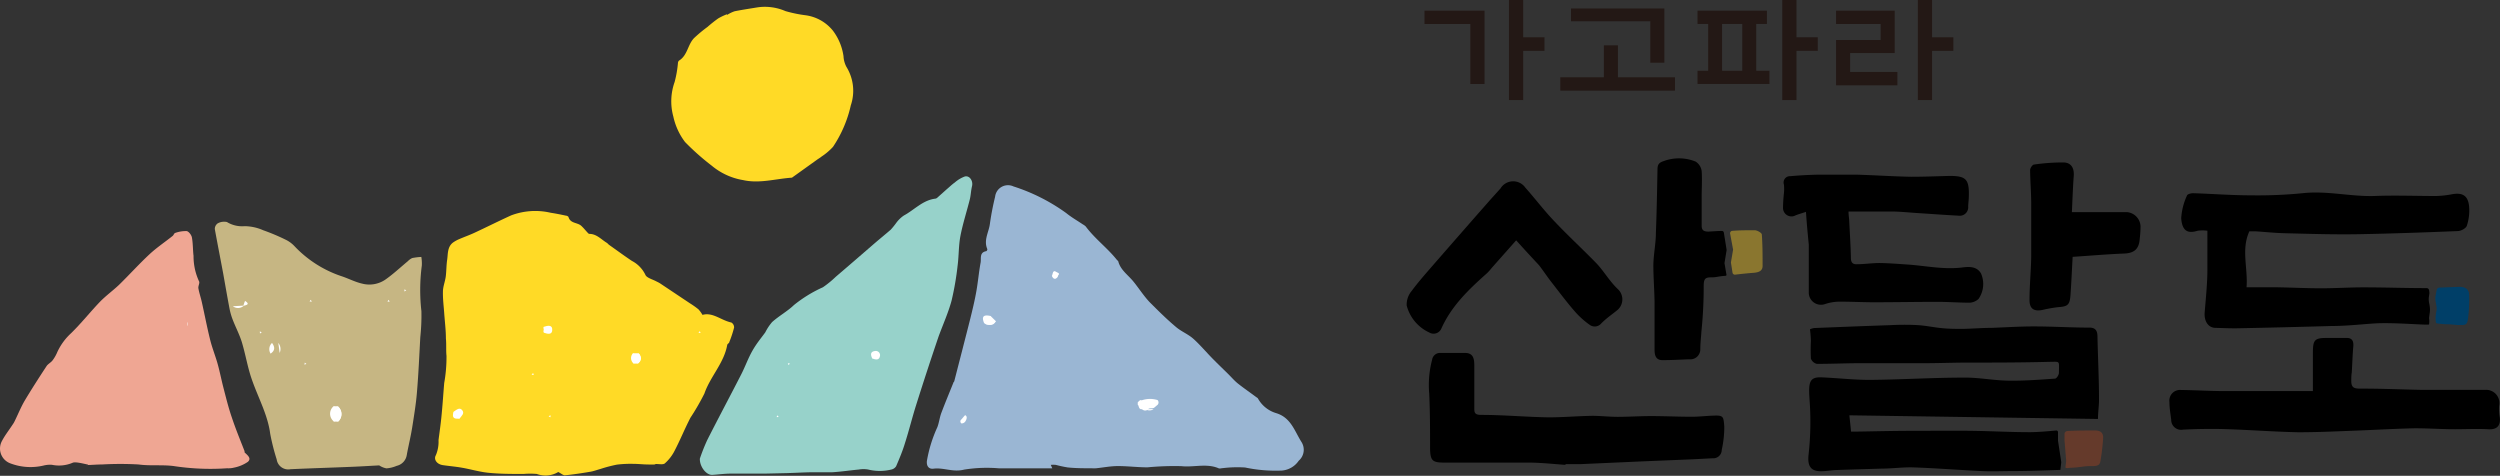 <svg xmlns="http://www.w3.org/2000/svg" viewBox="0 0 295.02 56.15"><rect x="0" y="0" width="295.02" height="56.15" fill="#333333" stroke="none"/><defs><style>.cls-1{fill:#ffda26;}.cls-2{fill:#9ab6d3;}.cls-3{fill:#97d2ca;}.cls-4{fill:#c6b683;}.cls-5{fill:#efa693;}.cls-6{fill:#fff;}.cls-7{fill:#231815;}.cls-8{fill:#8a762f;}.cls-9{fill:#653a2b;}.cls-10{fill:#003f68;}</style></defs><g id="레이어_2" data-name="레이어 2"><g id="Layer_1" data-name="Layer 1"><path class="cls-1" d="M85.82,1.75a4.09,4.09,0,0,1,.87-.42c.89-.18,1.79-.31,2.69-.46a6.09,6.09,0,0,1,3.31.44,15.32,15.32,0,0,0,2.37.49A5,5,0,0,1,98.3,3.63a6.52,6.52,0,0,1,1.24,3,3,3,0,0,0,.35,1.27,5.36,5.36,0,0,1,.51,4.54,14.39,14.39,0,0,1-2.1,4.89,7.31,7.31,0,0,1-1.37,1.16c-.16.14-.36.24-.53.37L93.55,20.9a.27.27,0,0,1-.14.07c-1.9.13-3.8.72-5.73.28A7.76,7.76,0,0,1,84,19.56a29.37,29.37,0,0,1-3.16-2.8,7.62,7.62,0,0,1-1.38-3,6.78,6.78,0,0,1,.15-4.08A12.93,12.93,0,0,0,80,7.47c0-.12.06-.28.15-.33,1-.63,1-1.89,1.77-2.66a16.64,16.64,0,0,1,1.58-1.31,15.36,15.36,0,0,1,1.26-1,7.83,7.83,0,0,1,1-.48Z"/><path class="cls-2" d="M124.18,55.27c-2.13,0-4.19,0-6.25,0a17,17,0,0,0-4.17.15c-1.29.34-2.41-.27-3.62-.11-.51.06-.82-.28-.76-.91a16,16,0,0,1,1.24-4c.2-.53.26-1.12.46-1.66.45-1.19.94-2.37,1.42-3.56,0-.07.09-.12.11-.19.62-2.42,1.25-4.84,1.86-7.26.28-1.12.55-2.24.75-3.37s.29-2.25.5-3.37c.09-.48-.17-1.21.67-1.35a.27.27,0,0,0,.12-.25c-.46-1.07.19-2,.31-3a31.63,31.63,0,0,1,.61-3.17A1.53,1.53,0,0,1,119.6,22a22.15,22.15,0,0,1,6.23,3.15c.6.49,1.29.88,1.94,1.32a1.58,1.58,0,0,1,.36.26c1.07,1.44,2.53,2.51,3.65,3.91.06.08.17.14.19.22.26,1,1.16,1.6,1.78,2.36s1.21,1.69,1.92,2.44c1,1,2,2,3.11,2.93.61.52,1.4.83,2,1.35s1.3,1.31,1.95,2,1.45,1.45,2.18,2.17c.39.38.74.8,1.16,1.14.72.57,1.47,1.08,2.2,1.63a.55.55,0,0,1,.17.13,3.64,3.64,0,0,0,2.18,1.75c1.71.53,2.14,2.08,2.94,3.36a1.71,1.71,0,0,1-.3,2.25,2.66,2.66,0,0,1-2,1.16,17.33,17.33,0,0,1-4.32-.36,14.28,14.28,0,0,0-2.61.07c-.19,0-.41.1-.57,0-1.42-.58-2.9-.07-4.35-.23a33.4,33.4,0,0,0-4,.14c-1.16,0-2.32-.15-3.48-.15-.87,0-1.72.17-2.58.26a4.34,4.34,0,0,1-.51,0c-.95,0-1.9,0-2.85-.1a13.8,13.8,0,0,1-1.39-.3,3,3,0,0,0-.6,0Z"/><path class="cls-1" d="M77.27,54.81a7.92,7.92,0,0,1-.85,0c-.54,0-1.08-.07-1.62-.07a13.39,13.39,0,0,0-2,.09,16.8,16.8,0,0,0-1.94.51c-.4.11-.79.26-1.2.33-1,.17-2,.32-3,.42-.21,0-.45-.22-.78-.39a2.93,2.93,0,0,1-2.53.23,9.21,9.21,0,0,0-1.57,0c-1.39,0-2.79,0-4.17-.14-1-.1-2.08-.42-3.12-.6-.74-.13-1.49-.19-2.23-.3s-1.1-.7-.83-1.16a4.07,4.07,0,0,0,.32-1.8c.12-.94.26-1.89.35-2.84.13-1.29.21-2.59.32-3.89A17.27,17.27,0,0,0,52.69,42c-.07-.7,0-1.37-.07-2.05,0-1-.13-2-.2-3-.06-.85-.17-1.69-.15-2.53,0-.59.25-1.18.33-1.77s.07-1.35.17-2,0-1.54.72-2.05a4.06,4.06,0,0,1,.74-.4c.58-.25,1.18-.46,1.76-.73,1.44-.67,2.87-1.39,4.32-2.05A8.05,8.05,0,0,1,65,25.11c.6.09,1.19.21,1.79.34.11,0,.28.09.3.17.22.75,1,.62,1.47,1,.27.24.5.53.75.8.07.07.15.18.23.18.87,0,1.42.67,2.09,1.07a2,2,0,0,1,.21.2c.91.64,1.8,1.3,2.73,1.92a3.61,3.61,0,0,1,1.59,1.64c.16.37.85.53,1.3.78a3.88,3.88,0,0,1,.45.24l3.52,2.35a9.64,9.64,0,0,1,1,.71,4.09,4.09,0,0,1,.47.65c1.2-.35,2.21.65,3.41.9a.67.67,0,0,1,.32.59,13,13,0,0,1-.56,1.7c0,.13-.22.22-.25.35-.38,2.15-2,3.73-2.69,5.73a27.43,27.43,0,0,1-1.65,2.86c-.66,1.27-1.2,2.61-1.86,3.88a5,5,0,0,1-1.16,1.51c-.22.19-.71.06-1.09.08Z"/><path class="cls-3" d="M82.59,54.12a21.87,21.87,0,0,1,.87-2.19c1.31-2.59,2.68-5.15,4-7.73.47-.91.81-1.89,1.32-2.79s1-1.46,1.53-2.19A5.92,5.92,0,0,1,91.12,38c.82-.73,1.81-1.27,2.57-2a15.5,15.5,0,0,1,3.42-2.1,11.78,11.78,0,0,0,1.52-1.24c1.5-1.28,3-2.58,4.49-3.87.65-.56,1.33-1.11,2-1.69a10,10,0,0,0,.69-.86,3.74,3.74,0,0,1,.84-.8c1.25-.67,2.25-1.83,3.75-2a.49.49,0,0,0,.24-.14l1.12-1c.31-.26.59-.54.92-.77a3.72,3.72,0,0,1,1.17-.7c.58-.15,1,.53.86,1.12s-.14,1.08-.27,1.6c-.36,1.43-.82,2.84-1.1,4.28-.22,1.14-.18,2.32-.33,3.48a34.43,34.43,0,0,1-.72,4.18c-.39,1.43-1,2.78-1.52,4.19q-1.36,4-2.65,8.09c-.47,1.48-.84,3-1.31,4.47-.3,1-.67,1.87-1.06,2.78a.88.88,0,0,1-.57.39,5.69,5.69,0,0,1-2.72,0,3.23,3.23,0,0,0-1.12,0c-1,.09-2.09.26-3.14.32-.73,0-1.46,0-2.19,0-1,0-2.07.07-3.11.1l-2.64.06c-1.35,0-2.69,0-4,0-.73,0-1.46.1-2.19.15S82.55,55.05,82.59,54.12Z"/><path class="cls-4" d="M44.75,54.92c-1.17.06-2.24.13-3.3.17-2.39.1-4.77.17-7.16.28a1.38,1.38,0,0,1-1.64-1.16,26.08,26.08,0,0,1-.76-3C31.61,49,30.5,47,29.75,44.87c-.52-1.45-.76-3-1.21-4.49-.28-.91-.74-1.77-1.08-2.66a7.69,7.69,0,0,1-.39-1.38c-.25-1.32-.48-2.65-.72-4-.33-1.77-.68-3.54-1-5.31a.8.8,0,0,1,.34-.67,1.56,1.56,0,0,1,1.09-.16,3.41,3.41,0,0,0,2.08.49,5.6,5.6,0,0,1,2.2.48,24.89,24.89,0,0,1,2.72,1.15,3.55,3.55,0,0,1,1,.76,13.53,13.53,0,0,0,5.48,3.5c.84.27,1.63.7,2.48.89A3.34,3.34,0,0,0,45.47,33c.93-.65,1.77-1.44,2.65-2.17a1.73,1.73,0,0,1,.53-.38,7.45,7.45,0,0,1,1.07-.13,4.69,4.69,0,0,1,.06,1,22.17,22.17,0,0,0-.05,5.4,23.94,23.94,0,0,1-.13,3.05c-.12,2.15-.21,4.3-.39,6.44-.1,1.32-.32,2.64-.53,4s-.47,2.33-.68,3.5a1.55,1.55,0,0,1-1.18,1.26,3.84,3.84,0,0,1-1.21.3A2.21,2.21,0,0,1,44.75,54.92Z"/><path class="cls-5" d="M26.8,55.26A28.63,28.63,0,0,1,20.51,55c-1.37-.18-2.79,0-4.16-.19a38.35,38.35,0,0,0-4.29,0c-.62,0-1.23.06-1.84.07-.13,0,.29,0,.16-.06-.43-.07-1.48-.37-1.81-.21a4.1,4.1,0,0,1-2.44.24,3.15,3.15,0,0,0-1,.09,6.68,6.68,0,0,1-3.91-.26,1.86,1.86,0,0,1-1-2.62c.35-.68.84-1.29,1.26-1.94a2.82,2.82,0,0,0,.26-.44c.39-.8.73-1.64,1.18-2.41.82-1.37,1.69-2.72,2.57-4.06.17-.26.51-.42.71-.68a4.42,4.42,0,0,0,.57-1,7,7,0,0,1,1.62-2.21c1.2-1.17,2.24-2.49,3.4-3.7.7-.72,1.53-1.32,2.25-2,1.22-1.19,2.37-2.47,3.63-3.64.83-.77,1.79-1.41,2.69-2.13.13-.09.18-.32.31-.36A3.74,3.74,0,0,1,22,27.27c.24,0,.58.44.64.72.14.72.11,1.47.2,2.21a7,7,0,0,0,.65,3c.11.19-.12.55-.08.81.09.54.28,1.07.4,1.61.34,1.51.62,3,1,4.52.23.92.59,1.81.85,2.72s.45,1.89.69,2.83c.31,1.19.6,2.39,1,3.55.45,1.36,1,2.69,1.51,4,0,0,0,.11,0,.14.31.32.87.69.39,1.12a4.36,4.36,0,0,1-1.62.68A2.72,2.72,0,0,1,26.8,55.26Z"/><path class="cls-6" d="M134.83,48.34l-.09-.05h-.11c-.28-.09-.21-.4-.38-.56a.37.37,0,0,0,0-.21.9.9,0,0,1,.33-.31.32.32,0,0,0,.25,0,3,3,0,0,1,1.77,0h0a.41.41,0,0,1,0,.57h0c-.11.08-.2.18-.32.26h0c-.21.28-.64,0-.84.31h0A.51.51,0,0,1,134.83,48.34Z"/><path class="cls-6" d="M124.48,32l.44.23a.15.15,0,0,1,0,.21.33.33,0,0,0-.08.19.62.62,0,0,1-.27.26h-.18a.63.63,0,0,1-.26-.34l0,0C124.26,32.3,124.21,32,124.48,32Z"/><path class="cls-6" d="M102.93,42.3c-.18-.39-.28-.8.34-.88a.5.5,0,0,1,.58.55c-.08.58-.51.49-.93.32Z"/><path class="cls-6" d="M114.05,49.46c-.1.28-.24.5-.59.51a.29.29,0,0,1,0-.48h0l.21-.25c.07-.09.15-.17.22-.25C114.11,49.1,114.1,49.28,114.05,49.46Z"/><path class="cls-6" d="M64.16,38.57c.51-.17,1.1-.28,1,.48-.08.48-.6.35-1,.2V39l.19-.11-.19-.11Z"/><polygon class="cls-6" points="47.73 34.4 47.72 34.15 47.94 34.25 47.73 34.4"/><polygon class="cls-6" points="36.81 35.58 36.54 35.59 36.65 35.38 36.81 35.58"/><polygon class="cls-6" points="45.99 35.59 45.73 35.6 45.84 35.38 45.99 35.59"/><polygon class="cls-6" points="30.68 39.36 30.66 39.11 30.89 39.21 30.68 39.36"/><polygon class="cls-6" points="82.42 39.26 82.59 39.08 82.67 39.3 82.42 39.26"/><polygon class="cls-6" points="35.97 42.79 36.16 42.95 35.92 43.03 35.97 42.79"/><polygon class="cls-6" points="93.22 42.9 93.05 43.08 92.97 42.86 93.22 42.9"/><polygon class="cls-6" points="62.73 44.21 62.91 44.02 62.99 44.25 62.73 44.21"/><path class="cls-6" d="M53.54,48.58c.32-.2.68-.57,1-.18s-.08.68-.31,1C53.76,49.31,53.49,49.07,53.54,48.58Z"/><polygon class="cls-6" points="64.95 48.99 64.97 49.24 64.74 49.14 64.95 48.99"/><polygon class="cls-6" points="91.89 49.21 91.64 49.22 91.74 49.01 91.89 49.21"/><path class="cls-6" d="M39.38,49.72a1.15,1.15,0,0,1,0-1.79A1.33,1.33,0,0,1,39.38,49.72Z"/><path class="cls-6" d="M39.39,47.93a2.13,2.13,0,0,0,.44,0,1.19,1.19,0,0,1,.06,1.84,2.19,2.19,0,0,0-.51,0"/><path class="cls-6" d="M39.89,49.75a2.77,2.77,0,0,0-.06-1.84A1.2,1.2,0,0,1,39.89,49.75Z"/><path class="cls-6" d="M53.54,48.58l.7.8C53.5,49.51,53.31,49.21,53.54,48.58Z"/><path class="cls-6" d="M116.12,38.1c-.3-.76-.05-1,.78-.81A.79.79,0,0,1,116.12,38.1Z"/><path class="cls-6" d="M28.72,36.09a3.6,3.6,0,0,1,.2-.58C29.54,35.91,29.1,36,28.72,36.09Z"/><path class="cls-6" d="M27.48,36.14l1.31-.08A1,1,0,0,1,27.48,36.14Z"/><path class="cls-6" d="M135.18,48.28h.95A.81.81,0,0,1,135.18,48.28Z"/><path class="cls-6" d="M116.12,38.1a.91.91,0,0,1,.78-.81l.62.61c-.3.59-.79.49-1.3.3Z"/><path class="cls-6" d="M116.22,38.2l1.3-.3A1,1,0,0,1,116.22,38.2Z"/><path class="cls-6" d="M31.93,41.73a1,1,0,0,1,.17-1.26C32.45,40.94,32.48,41.37,31.93,41.73Z"/><path class="cls-6" d="M33,41.65c-.05-.39-.1-.79-.16-1.18A1.11,1.11,0,0,1,33,41.65Z"/><path class="cls-6" d="M74.78,42.91a.84.84,0,0,1-.09-1.22A.83.83,0,0,1,74.78,42.91Z"/><path class="cls-6" d="M74.78,42.91l-.09-1.22h.68c.37.44.4.85-.11,1.22l-.24,0Z"/><path class="cls-6" d="M75.26,42.92c0-.41.08-.82.11-1.22A.82.82,0,0,1,75.26,42.92Z"/><path class="cls-6" d="M27.34,35.53c.05.2.09.4.13.6C27.42,35.93,27.38,35.73,27.34,35.53Z"/><path class="cls-6" d="M64.16,39.25v-.68l0,0a.38.38,0,0,1,.16.42c-.06.13-.11.2-.16.2Z"/><path class="cls-6" d="M22.08,38.49l.06-.51A.66.66,0,0,1,22.08,38.49Z"/><path class="cls-6" d="M21.21,45.38l-.74-.67Z"/><path class="cls-6" d="M102.93,42.3c.09-.16.18-.32.26-.48.49.46-.08.37-.27.47Z"/><path class="cls-6" d="M64.21,39.22V38.6c.26,0,.59,0,.49.41C64.68,39.12,64.38,39.16,64.21,39.22Z"/><path class="cls-7" d="M175.19,1.26V9.91h-1.68V2.83H168.1V1.26Zm4.56,3.14h2.51V6h-2.51v5.81h-1.68V0h1.68Z"/><path class="cls-7" d="M190.93,9.12h6.73V10.7H184.13V9.12h5.14V5.35h1.66ZM196.41,1V7.4h-1.66V2.51h-9.36V1Z"/><path class="cls-7" d="M208.81,9.91h-8.49V8.35h1.26V2.83h-1.26V1.26h8.19V2.83h-1.26V8.35h1.56ZM205.6,8.35V2.83h-2.38V8.35ZM212,4.4h2.51V6H212v5.81h-1.68V0H212Z"/><path class="cls-7" d="M223.59,1.26v5h-5.26V8.49h5.58v1.58h-7.24V4.72h5.26V2.83h-5.26V1.26ZM228,4.4h2.51V6H228v5.81h-1.68V0H228Z"/><path d="M184.76,54.86c-1.4-.1-2.8-.25-4.2-.27-3.37,0-6.74,0-10.11,0-1.41,0-1.66-.22-1.69-1.64,0-2.17,0-4.33-.1-6.49a11.67,11.67,0,0,1,.34-4,.94.94,0,0,1,1-.81c1,0,1.93,0,2.89,0s1.08.68,1.09,1.41c0,1.69,0,3.38,0,5.07,0,.51,0,.82.77.83,2.68,0,5.35.25,8,.29,1.71,0,3.43-.15,5.14-.18,1,0,2,.12,3,.12,1.31,0,2.62-.09,3.93-.09,1.61,0,3.21.08,4.82.08.83,0,1.66-.1,2.49-.13,1.27-.06,1.25.09,1.35,1.28a12.38,12.38,0,0,1-.3,2.75,1,1,0,0,1-1.09,1l-2.32.12-6.05.25-7.15.32c-.62,0-1.23,0-1.85,0Z"/><path d="M213.12,25c-.51.18-1,.3-1.4.49a1,1,0,0,1-1.31-.95,17.13,17.13,0,0,1,.11-1.75,5.16,5.16,0,0,0,0-1,.75.75,0,0,1,.76-1c1.11-.1,2.24-.16,3.36-.18,1.47,0,2.94,0,4.41,0,2.16.06,4.32.21,6.48.25,1.52,0,3-.06,4.55-.1,1.88,0,2.3.37,2.26,2.29,0,.43-.06.87-.08,1.3a1,1,0,0,1-1.15,1.1c-1.58-.08-3.15-.2-4.72-.3-1-.06-2-.17-3-.19-1.72,0-3.44,0-5.25,0,0,.38.06.72.08,1.05.07,1.47.17,2.94.2,4.41,0,.53.19.79.71.76.92,0,1.83-.15,2.74-.14s2.11.1,3.15.17c2.16.14,4.29.62,6.49.36.79-.1,1.76-.19,2.27.71a3.09,3.09,0,0,1-.3,3,1.7,1.7,0,0,1-1,.44c-1.29,0-2.58-.1-3.87-.1-2.48,0-5,.05-7.44.05-1.41,0-2.82-.08-4.23-.07a5.5,5.5,0,0,0-1.59.29,1.44,1.44,0,0,1-1.9-1.34c0-1.9,0-3.8,0-5.69C213.33,27.63,213.21,26.44,213.12,25Z"/><path d="M178.92,28.36l-2.87,3.24a7,7,0,0,1-.57.64c-2.15,1.91-4.22,3.88-5.41,6.58a1,1,0,0,1-1.42.41A4.85,4.85,0,0,1,166,36.05a2.51,2.51,0,0,1,.59-1.72c.85-1.15,1.81-2.21,2.74-3.29q3.25-3.73,6.53-7.46l1.21-1.34a1.75,1.75,0,0,1,2.93-.1c1.14,1.28,2.18,2.66,3.36,3.9,1.61,1.71,3.34,3.3,5,5,.63.65,1.14,1.44,1.72,2.15a8.86,8.86,0,0,0,.82.91,1.65,1.65,0,0,1,0,2.46c-.65.54-1.35,1-1.95,1.62a1,1,0,0,1-1.33.17,10,10,0,0,1-1.72-1.53c-1-1.14-1.89-2.34-2.82-3.53-.5-.64-.95-1.33-1.47-2C180.74,30.36,179.88,29.43,178.92,28.36Z"/><path d="M244.59,30.31c-.09,1.54-.15,3.05-.26,4.56-.09,1.13-.33,1.3-1.48,1.38a16.18,16.18,0,0,0-1.8.32c-1,.21-1.55-.11-1.55-1.15,0-1.71.17-3.41.2-5.12,0-2.08,0-4.16,0-6.24,0-1.34-.12-2.68-.13-4,0-.22.27-.62.45-.64a23.69,23.69,0,0,1,3.46-.25c.91,0,1.3.63,1.24,1.56-.1,1.38-.15,2.77-.22,4.3h3.21c1.08,0,2.17,0,3.25,0a1.75,1.75,0,0,1,1.64,1.69c0,.54-.05,1.08-.11,1.62-.12,1.1-.69,1.53-1.81,1.58C248.63,30,246.6,30.18,244.59,30.31Z"/><path d="M201.63,27.33c-.56,0-.83-.14-.82-.73,0-1.11,0-2.23,0-3.34h0c0-1,.07-2.05,0-3.07a1.57,1.57,0,0,0-.71-1.12,5.21,5.21,0,0,0-3.77-.06c-.5.16-.72.37-.73.9-.05,2.51-.09,5-.19,7.54,0,1.28-.28,2.55-.3,3.83,0,1.44.12,2.89.14,4.33,0,1.85,0,3.71,0,5.57,0,.61.06,1.31.92,1.32,1.05,0,2.11-.06,3.16-.1a1.18,1.18,0,0,0,1.32-1.2c0-.69.09-1.39.13-2.08a51.33,51.33,0,0,0,.27-5.39c0-.89.24-1,.9-1s.69-.11,1.64-.18c.12,0,.17-.06.14-.17l-.22-1.29a.11.11,0,0,1,0-.08l.24-1.47v-.08l-.32-2a.24.24,0,0,0-.26-.21C202.48,27.27,202.37,27.29,201.63,27.33Z"/><path class="cls-8" d="M208,31.38c0-1.24,0-2.48-.09-3.7,0-.2-.55-.51-.84-.51-.83,0-1.78,0-2.63.07a.28.28,0,0,0-.27.34l.34,1.83a.17.17,0,0,1,0,.1l-.24,1.42a.28.28,0,0,0,0,.09l.18,1.15a.28.28,0,0,0,.32.24c.78-.09,1.41-.16,2.22-.22C207.5,32.14,208,32,208,31.38Z"/><path d="M295,49.29a5.43,5.43,0,0,1-.09-1.38,1.56,1.56,0,0,0-1.66-1.9c-1,0-1.92,0-2.87,0-1.52,0-3,0-4.54,0-2.46-.05-4.91-.16-7.37-.15-.77,0-1-.21-1-.92,0-.32,0-.65.06-1h0c.05-.83.1-2.24.18-3.06.05-.61-.13-1-.76-1-.81,0-1.61,0-2.42,0-1.36,0-1.57.25-1.59,1.6v2.67h0v2c-3.65,0-7,0-10.42,0-1.72,0-3.43-.11-5.15-.13a1.26,1.26,0,0,0-1.36,1.42c0,.7.12,1.39.21,2.09a1.17,1.17,0,0,0,1.4,1.17c1.66-.08,3.34-.11,5-.06,2.87.09,5.73.31,8.59.37,2,0,3.94-.08,5.9-.16,2.62-.09,5.24-.25,7.86-.31,1.42,0,2.84.09,4.26.11s2.88-.07,4.32,0C294.58,50.74,295.1,50.32,295,49.29Z"/><path d="M239.52,51c-2.27,0-4.55-.13-6.82-.16s-4.76,0-7.14,0c-2.12,0-4.23.06-6.34.09-.25,0-.51,0-.78,0-.06-.62-.12-1.16-.2-1.92l29.34.43c0-.87.13-1.58.12-2.3,0-2.45-.13-4.91-.18-7.37,0-.62-.14-1.1-.92-1.11-2.19,0-4.38-.14-6.58-.14-1.68,0-3.36.11-5,.17-1.13,0-2.26.1-3.38.12-.81,0-1.62,0-2.42-.08-1-.09-1.91-.3-2.88-.36s-2.16-.06-3.24,0c-3,.1-6,.22-9,.34a1.83,1.83,0,0,0-.51.15,12.49,12.49,0,0,1,.11,1.37,20.88,20.88,0,0,0,0,2.09,1,1,0,0,0,.71.62c1.62,0,3.25-.07,4.88-.08,2.6,0,5.21,0,7.81,0,1.58,0,3.15-.06,4.72-.07,3.32,0,6.64,0,10-.09,1.34,0,1.16-.2,1.15,1.3,0,.24-.28.67-.45.68-1.84.13-3.68.27-5.52.24s-3.47-.38-5.21-.36c-3.72,0-7.44.24-11.16.27-1.89,0-3.78-.22-5.67-.3-1.45-.06-1.56.6-1.42,2.62a34.85,34.85,0,0,1-.11,6.46c-.16,1.36.23,2,1.45,2,.59,0,1.16-.11,1.75-.14,1.8-.07,3.61-.11,5.41-.17,1.28,0,2.56-.19,3.83-.14,2.67.09,5.34.31,8,.43,1.21.06,2.42,0,3.63,0,1.74,0,3.91-.08,5.64-.14l.1-.86v-.09L242.86,52l0-1a.2.2,0,0,0-.19-.2C241.69,50.89,240.47,51,239.52,51Z"/><path class="cls-9" d="M246.93,55c.55,0,.87-.08.94-.61a23.74,23.74,0,0,0,.32-2.77c0-.58-.37-.84-1-.82-1.42,0-1.92,0-3.19.06a.37.37,0,0,0-.37.36l0,.76.18,2.19a1.7,1.7,0,0,1,0,.39l-.07.57c0,.18.41.08.63.07C245.57,55.16,245.7,55,246.93,55Z"/><path d="M286.32,34c-2.58,0-4.84-.09-7.42-.09-1.65,0-3.31.11-5,.11s-3.5-.09-5.25-.12c-1.15,0-2.3,0-3.54,0,.18-2.26-.65-4.45.33-6.6h.76c1.11.07,2.22.19,3.33.22,2.89.07,5.79.17,8.69.12,3.93-.07,7.87-.21,11.8-.37.39,0,1-.33,1.09-.64a5.71,5.71,0,0,0,.26-2.32c-.14-1.25-.79-1.6-2-1.39a11.28,11.28,0,0,1-1.91.21c-2.42,0-4.85-.1-7.27,0-2.83.08-5.61-.65-8.47-.33a54.27,54.27,0,0,1-6.12.25c-2.27,0-4.53-.18-6.8-.25-.24,0-.66.11-.71.26a7.38,7.38,0,0,0-.69,2.71c.12,1.54.81,1.81,1.94,1.46a4.18,4.18,0,0,1,1.15,0c0,1.6,0,3.11,0,4.62s-.18,3.31-.32,5c-.09,1,.39,1.82,1.25,1.84s1.81.07,2.72.05q5.53-.11,11.07-.27c1.66,0,3.31-.19,5-.3,2.26-.15,6.41.25,6.44.11a2.43,2.43,0,0,0,0-.71c0-.16.09-.73.09-.73a2.81,2.81,0,0,0,0-.58l-.06-.39a2.35,2.35,0,0,1-.06-.79l.07-.49C286.66,34.28,286.68,34,286.32,34Z"/><path class="cls-10" d="M290,38.35c.86,0,1.15.12,1.25-.8a17.38,17.38,0,0,0,.13-2.7c0-.66-.36-1-1.16-1l-2.35.09a.33.33,0,0,0-.32.27l-.13.67a1.77,1.77,0,0,0,0,.65l.1.6a1.82,1.82,0,0,1,0,.57,4.26,4.26,0,0,0-.1.77c0,.19,0,.59.1.68a8.92,8.92,0,0,0,1.53.12Z"/></g></g></svg>